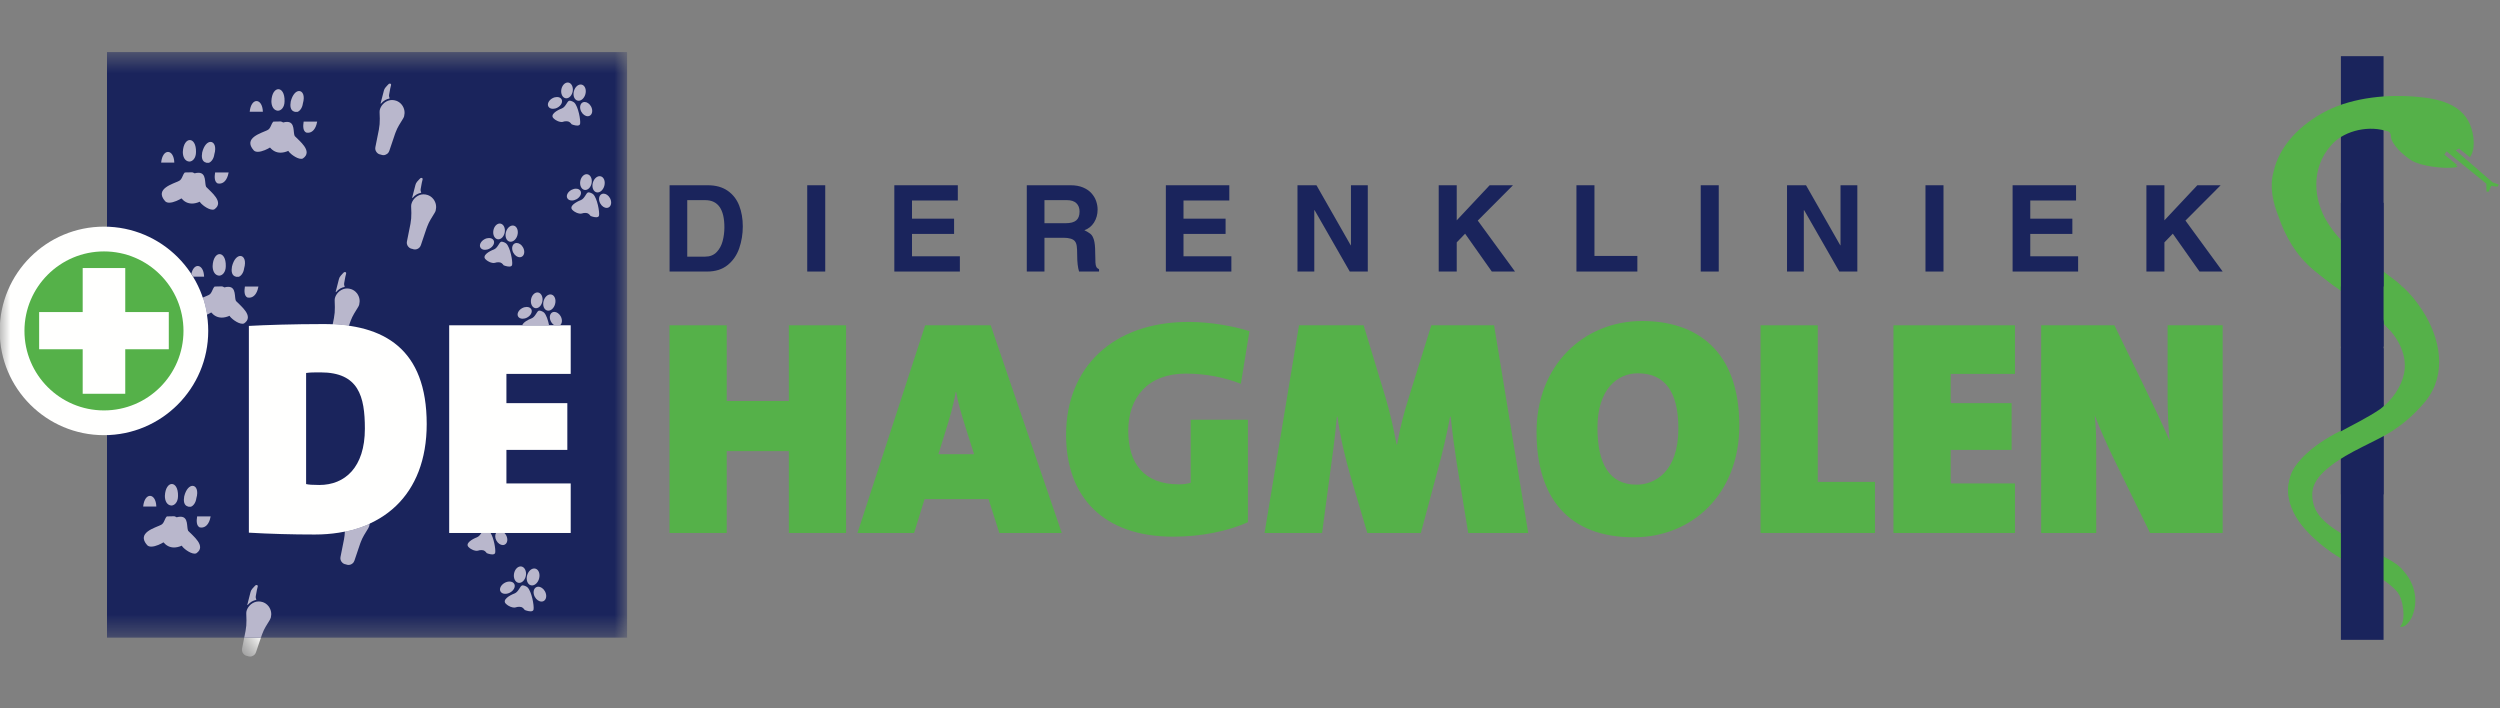 <svg width="120" height="34" viewBox="0 0 120 34" fill="none" xmlns="http://www.w3.org/2000/svg">
<rect x="0" y="0" width="120" height="34" fill="#808080" stroke="none"/>
<mask id="mask0_3535_63" style="mask-type:luminance" maskUnits="userSpaceOnUse" x="0" y="2" width="31" height="29">
<path d="M0 2.5H30.1V30.607H0V2.5Z" fill="white"/>
</mask>
<g mask="url(#mask0_3535_63)">
<path fill-rule="evenodd" clip-rule="evenodd" d="M5.136 30.607H30.1V2.5H5.136V30.607Z" fill="#1A245C"/>
</g>
<mask id="mask1_3535_63" style="mask-type:luminance" maskUnits="userSpaceOnUse" x="0" y="2" width="31" height="29">
<path d="M0 2.5H30.1V30.607H0V2.5Z" fill="white"/>
</mask>
<g mask="url(#mask1_3535_63)">
<path fill-rule="evenodd" clip-rule="evenodd" d="M-0.014 15.884C-0.014 18.648 2.227 20.888 4.991 20.888C7.754 20.888 9.995 18.648 9.995 15.884C9.995 13.12 7.754 10.879 4.991 10.879C2.227 10.879 -0.014 13.12 -0.014 15.884Z" fill="#FFFFFE"/>
</g>
<path fill-rule="evenodd" clip-rule="evenodd" d="M1.174 15.884C1.174 17.991 2.883 19.7 4.991 19.7C7.098 19.7 8.807 17.991 8.807 15.884C8.807 13.776 7.098 12.068 4.991 12.068C2.883 12.068 1.174 13.776 1.174 15.884Z" fill="#55B149"/>
<path fill-rule="evenodd" clip-rule="evenodd" d="M6.012 16.764V18.901H3.969V16.764H1.879V14.979H3.969V12.866H6.012V14.979H8.102V16.764H6.012Z" fill="#FFFFFE"/>
<path fill-rule="evenodd" clip-rule="evenodd" d="M15.387 17.874C15.062 17.874 14.9 17.874 14.693 17.903V23.235C14.811 23.264 15.003 23.279 15.328 23.279C16.554 23.279 17.514 22.437 17.514 20.577C17.514 19.026 17.218 17.874 15.387 17.874ZM15.106 25.657C14.028 25.657 12.95 25.627 11.946 25.568V15.644C12.729 15.6 14.087 15.555 15.535 15.555C18.444 15.555 20.482 16.751 20.482 20.355C20.482 23.766 18.341 25.657 15.106 25.657Z" fill="#FFFFFE"/>
<path fill-rule="evenodd" clip-rule="evenodd" d="M21.561 25.583V15.614H27.394V17.947H24.308V19.351H27.232V21.595H24.308V23.205H27.394V25.583H21.561Z" fill="#FFFFFE"/>
<path fill-rule="evenodd" clip-rule="evenodd" d="M37.865 25.583V21.654H34.882V25.583H32.135V15.614H34.882V19.247H37.865V15.614H40.612V25.583H37.865Z" fill="#55B149"/>
<path fill-rule="evenodd" clip-rule="evenodd" d="M46.357 20.547C46.18 19.971 46.003 19.439 45.9 18.819H45.87C45.781 19.395 45.589 20.06 45.383 20.709L45.043 21.802H46.756L46.357 20.547ZM47.967 25.583L47.45 23.958H44.379L43.876 25.583H41.159L44.408 15.614H47.554L50.965 25.583H47.967Z" fill="#55B149"/>
<path fill-rule="evenodd" clip-rule="evenodd" d="M59.561 18.42C58.793 18.125 57.907 17.933 56.917 17.933C55.101 17.933 54.156 19.07 54.156 20.68C54.156 22.23 54.894 23.249 56.592 23.249C56.799 23.249 57.006 23.22 57.153 23.175V20.148H59.9V25.066C58.941 25.494 57.67 25.76 56.312 25.76C52.959 25.76 51.172 23.855 51.172 20.872C51.172 17.637 53.417 15.452 57.05 15.452C58.084 15.452 59.162 15.644 59.974 15.895L59.561 18.42Z" fill="#55B149"/>
<path fill-rule="evenodd" clip-rule="evenodd" d="M70.475 25.583L69.928 22.26C69.825 21.595 69.721 20.857 69.633 20.001H69.603C69.441 20.872 69.249 21.699 68.998 22.614L68.201 25.583H65.631L64.848 22.939C64.582 22.024 64.331 21.005 64.198 20.001H64.169C64.08 20.99 63.977 21.743 63.873 22.496L63.46 25.583H60.698L62.352 15.614H65.454L66.502 19.07C66.709 19.764 66.871 20.458 67.034 21.33H67.063C67.211 20.488 67.388 19.809 67.639 19.026L68.703 15.614H71.716L73.355 25.583H70.475Z" fill="#55B149"/>
<path fill-rule="evenodd" clip-rule="evenodd" d="M78.613 17.918C77.653 17.918 76.678 18.657 76.678 20.532C76.678 22.23 77.225 23.264 78.554 23.264C79.41 23.264 80.562 22.673 80.562 20.562C80.562 18.819 79.927 17.918 78.613 17.918ZM78.421 25.79C75.29 25.79 73.754 23.899 73.754 20.739C73.754 17.519 76.028 15.408 78.82 15.408C81.419 15.408 83.487 16.811 83.487 20.429C83.487 23.678 81.256 25.79 78.421 25.79Z" fill="#55B149"/>
<path fill-rule="evenodd" clip-rule="evenodd" d="M84.506 25.583V15.614H87.253V23.131H90V25.583H84.506Z" fill="#55B149"/>
<path fill-rule="evenodd" clip-rule="evenodd" d="M90.886 25.583V15.614H96.72V17.947H93.633V19.351H96.557V21.595H93.633V23.205H96.72V25.583H90.886Z" fill="#55B149"/>
<path fill-rule="evenodd" clip-rule="evenodd" d="M103.203 25.583L101.535 22.171C101.151 21.389 100.796 20.591 100.545 19.927C100.604 20.517 100.619 20.857 100.619 21.507V25.583H97.975V15.614H101.49L102.937 18.582C103.365 19.469 103.808 20.37 104.148 21.167C104.074 20.488 104.045 19.72 104.045 19.1V15.614H106.688V25.583H103.203Z" fill="#55B149"/>
<path fill-rule="evenodd" clip-rule="evenodd" d="M32.988 9.607V12.319H33.843C34.074 12.319 34.258 12.247 34.396 12.104C34.535 11.961 34.631 11.783 34.687 11.571C34.743 11.358 34.771 11.139 34.771 10.912C34.771 10.047 34.467 9.612 33.86 9.607H32.988ZM32.14 8.892H33.975C34.359 8.893 34.677 8.981 34.929 9.157C35.182 9.333 35.365 9.57 35.481 9.867C35.596 10.164 35.654 10.497 35.654 10.865C35.654 11.235 35.597 11.584 35.484 11.913C35.371 12.242 35.187 12.511 34.93 12.72C34.674 12.929 34.344 13.034 33.94 13.034H32.14V8.892Z" fill="#1A245C"/>
<path fill-rule="evenodd" clip-rule="evenodd" d="M38.747 13.034H39.611V8.892H38.747V13.034Z" fill="#1A245C"/>
<path fill-rule="evenodd" clip-rule="evenodd" d="M42.928 8.892H45.975V9.624H43.776V10.496H45.796V11.228H43.776V12.302H46.074V13.034H42.928V8.892Z" fill="#1A245C"/>
<path fill-rule="evenodd" clip-rule="evenodd" d="M50.134 9.607V10.714H51.15C51.384 10.714 51.555 10.669 51.66 10.578C51.766 10.488 51.819 10.347 51.819 10.155C51.819 9.983 51.767 9.849 51.664 9.752C51.56 9.656 51.412 9.607 51.219 9.607H50.134ZM49.286 8.892H51.386C51.616 8.892 51.815 8.927 51.983 8.997C52.152 9.068 52.287 9.161 52.39 9.276C52.494 9.392 52.569 9.517 52.615 9.653C52.662 9.789 52.685 9.923 52.685 10.056C52.685 10.29 52.628 10.497 52.515 10.678C52.401 10.858 52.246 10.982 52.05 11.05C52.186 11.118 52.286 11.18 52.352 11.235C52.417 11.29 52.469 11.384 52.509 11.516C52.548 11.649 52.568 11.843 52.569 12.099C52.571 12.338 52.575 12.506 52.581 12.601C52.586 12.696 52.601 12.767 52.625 12.812C52.649 12.858 52.692 12.895 52.754 12.924V13.034H51.796C51.735 12.844 51.705 12.582 51.705 12.249C51.705 12.063 51.698 11.921 51.685 11.821C51.673 11.722 51.644 11.643 51.6 11.586C51.513 11.471 51.328 11.413 51.047 11.413H50.134V13.034H49.286V8.892Z" fill="#1A245C"/>
<path fill-rule="evenodd" clip-rule="evenodd" d="M55.961 8.892H59.007V9.624H56.808V10.496H58.828V11.228H56.808V12.302H59.106V13.034H55.961V8.892Z" fill="#1A245C"/>
<path fill-rule="evenodd" clip-rule="evenodd" d="M62.279 8.892H63.19L64.835 11.776L64.846 11.771V8.892H65.654V13.034H64.789L63.103 10.092L63.086 10.086V13.034H62.279V8.892Z" fill="#1A245C"/>
<path fill-rule="evenodd" clip-rule="evenodd" d="M69.058 8.892H69.923V10.576L71.503 8.892H72.623L70.933 10.588L72.72 13.034H71.607L70.325 11.217L69.923 11.633V13.034H69.058V8.892Z" fill="#1A245C"/>
<path fill-rule="evenodd" clip-rule="evenodd" d="M75.669 8.892H76.534V12.285H78.593V13.034H75.669V8.892Z" fill="#1A245C"/>
<path fill-rule="evenodd" clip-rule="evenodd" d="M81.635 13.034H82.5V8.892H81.635V13.034Z" fill="#1A245C"/>
<path fill-rule="evenodd" clip-rule="evenodd" d="M85.777 8.892H86.689L88.333 11.776L88.345 11.771V8.892H89.152V13.034H88.287L86.601 10.092L86.584 10.086V13.034H85.777V8.892Z" fill="#1A245C"/>
<path fill-rule="evenodd" clip-rule="evenodd" d="M92.423 13.034H93.288V8.892H92.423V13.034Z" fill="#1A245C"/>
<path fill-rule="evenodd" clip-rule="evenodd" d="M96.605 8.892H99.651V9.624H97.453V10.496H99.473V11.228H97.453V12.302H99.75V13.034H96.605V8.892Z" fill="#1A245C"/>
<path fill-rule="evenodd" clip-rule="evenodd" d="M103.027 8.892H103.892V10.576L105.472 8.892H106.592L104.902 10.588L106.689 13.034H105.577L104.295 11.217L103.892 11.633V13.034H103.027V8.892Z" fill="#1A245C"/>
<path fill-rule="evenodd" clip-rule="evenodd" d="M114.14 13.753L114.129 13.015L114.221 13.069C114.666 13.261 115.018 13.489 115.312 13.753H114.14Z" fill="#55B149"/>
<path fill-rule="evenodd" clip-rule="evenodd" d="M111.991 26.543C111.464 26.198 111.01 25.758 110.601 25.341C110.03 24.692 109.702 23.809 109.901 23.009L111.231 22.962C110.919 23.345 110.938 23.972 111.113 24.39C111.255 24.749 111.971 25.7 112.434 25.852L112.838 26.265L112.712 26.294L112.612 26.724L111.991 26.543Z" fill="#55B149"/>
<path fill-rule="evenodd" clip-rule="evenodd" d="M113.694 26.543V27.063L113.998 27.331C114.231 27.359 114.221 27.689 114.411 27.784C115.148 28.173 115.368 28.882 115.368 29.528C115.357 29.676 115.357 29.89 115.238 30.047L115.204 30.084H115.286C115.544 30.084 115.779 29.638 115.812 29.513C116.136 28.644 115.812 27.643 114.96 27.054C114.666 26.87 114.285 26.715 113.991 26.543H113.694Z" fill="#55B149"/>
<path fill-rule="evenodd" clip-rule="evenodd" d="M112.368 22.001C112.368 22.001 109.204 23.696 112.339 25.578C113.541 26.299 114.286 26.617 114.772 26.915C115.584 27.41 115.426 27.539 115.714 28.982C115.714 28.982 115.79 29.889 115.204 30.084C115.204 30.084 116.282 28.98 114.176 27.693C113.727 27.419 113.137 27.136 112.339 26.789C112.339 26.789 106.686 23.568 112.34 20.683C117.994 17.799 112.368 22.001 112.368 22.001Z" fill="#55B149"/>
<path fill-rule="evenodd" clip-rule="evenodd" d="M112.264 11.481C112.264 11.481 114.042 12.736 115.018 13.5C115.978 14.25 114.712 15.846 114.712 15.846C114.712 15.846 114.605 15.729 114.406 15.532C114.228 15.357 113.979 15.115 113.656 14.889C112.502 14.082 110.867 12.886 110.723 12.61C110.492 12.168 112.264 11.481 112.264 11.481Z" fill="#55B149"/>
<path fill-rule="evenodd" clip-rule="evenodd" d="M112.363 23.731H114.411V16.715H112.363V23.731Z" fill="#1A245C"/>
<path fill-rule="evenodd" clip-rule="evenodd" d="M112.363 30.712H114.411V2.696H112.363V30.712Z" fill="#1A245C"/>
<path fill-rule="evenodd" clip-rule="evenodd" d="M109.901 23.009C109.956 22.724 110.099 22.451 110.307 22.206C111.255 21.058 112.973 20.504 114.246 19.638C114.842 19.201 115.274 18.535 115.394 17.923C115.558 17.122 115.17 16.294 114.562 15.686C114.552 15.657 114.405 15.413 114.386 15.328L114.155 15.236L114.14 13.753H115.312C115.683 14.082 115.986 14.456 116.28 14.909C117.133 16.229 117.483 17.951 116.421 19.263C115.838 19.968 115.089 20.611 114.174 21.058C113.077 21.624 112.002 22.069 111.231 22.962L111.186 23.017L109.901 23.009Z" fill="#55B149"/>
<path fill-rule="evenodd" clip-rule="evenodd" d="M112.075 13.753C111.735 13.498 111.394 13.236 111.058 12.962C110.204 12.266 109.677 11.303 109.365 10.383C109.094 9.708 108.93 8.945 109.132 8.241C109.4 7.022 110.38 5.974 111.713 5.302C112.973 4.68 114.623 4.508 116.094 4.655C117.634 4.79 118.559 5.32 118.722 6.593C118.804 7.304 118.559 7.506 118.559 7.549L118.032 7.132L117.871 7.214L119.646 8.753L119.948 8.861L119.878 8.961L119.576 8.926L119.459 9.199H119.352L119.343 8.817L117.436 7.267L117.331 7.421L117.948 7.923L117.905 7.932C117.799 7.977 118.161 7.997 117.799 8.04C117.249 8.104 116.197 7.977 115.744 7.696C115.357 7.452 114.759 6.914 114.759 6.512C114.738 6.338 114.681 6.311 114.467 6.265C113.534 6.013 112.413 6.338 111.877 6.995C110.928 8.068 111.022 9.581 111.735 10.702C111.956 11.067 112.517 11.787 113.034 12.069L113.055 12.085L113.017 13.753H112.075Z" fill="#55B149"/>
<path fill-rule="evenodd" clip-rule="evenodd" d="M112.363 16.635H114.411V9.734H112.363V16.635Z" fill="#1A245C"/>
<path fill-rule="evenodd" clip-rule="evenodd" d="M7.504 24.315H6.872C6.906 23.968 7.055 23.801 7.2 23.801C7.349 23.801 7.493 23.976 7.504 24.315Z" fill="#B9B7CC"/>
<path fill-rule="evenodd" clip-rule="evenodd" d="M9.166 24.322H9.051L9.031 24.315C8.82 24.266 8.804 24.037 8.842 23.826C8.928 23.477 9.101 23.32 9.243 23.32C9.411 23.32 9.537 23.541 9.424 23.921C9.395 24.14 9.272 24.285 9.166 24.322Z" fill="#B9B7CC"/>
<path fill-rule="evenodd" clip-rule="evenodd" d="M8.221 24.266C8.009 24.246 7.914 24.037 7.914 23.807C7.929 23.423 8.091 23.232 8.248 23.232C8.404 23.232 8.554 23.423 8.545 23.807C8.545 24.104 8.38 24.266 8.221 24.266Z" fill="#B9B7CC"/>
<path fill-rule="evenodd" clip-rule="evenodd" d="M9.341 26.575C9.115 26.575 8.769 26.295 8.727 26.192C8.592 26.251 8.467 26.279 8.352 26.279C8.15 26.279 7.981 26.191 7.846 26.032C7.75 26.093 7.474 26.238 7.262 26.238C7.183 26.238 7.114 26.219 7.065 26.168C6.529 25.564 7.457 25.335 7.733 25.192C7.886 25.117 7.896 24.895 8.009 24.788L8.365 24.78C8.402 24.788 8.44 24.809 8.478 24.83C8.55 24.811 8.611 24.802 8.663 24.802C9.064 24.802 8.946 25.308 9.032 25.48C9.241 25.707 9.93 26.213 9.424 26.558C9.399 26.569 9.371 26.575 9.341 26.575Z" fill="#B9B7CC"/>
<path fill-rule="evenodd" clip-rule="evenodd" d="M9.666 25.323C9.64 25.323 9.612 25.32 9.585 25.314C9.432 25.239 9.424 25.02 9.462 24.788H10.111C10.102 24.837 10.09 24.884 10.073 24.944C9.99 25.2 9.842 25.323 9.666 25.323Z" fill="#B9B7CC"/>
<path fill-rule="evenodd" clip-rule="evenodd" d="M9.797 13.281H9.265C9.239 13.237 9.212 13.194 9.184 13.152C9.238 12.893 9.367 12.767 9.493 12.767C9.642 12.767 9.786 12.942 9.797 13.281Z" fill="#B9B7CC"/>
<path fill-rule="evenodd" clip-rule="evenodd" d="M11.459 13.288H11.343L11.324 13.281C11.113 13.232 11.097 13.003 11.135 12.792C11.221 12.442 11.393 12.286 11.535 12.286C11.704 12.286 11.83 12.507 11.717 12.887C11.688 13.106 11.565 13.25 11.459 13.288Z" fill="#B9B7CC"/>
<path fill-rule="evenodd" clip-rule="evenodd" d="M10.514 13.232C10.302 13.212 10.206 13.003 10.206 12.772C10.221 12.389 10.384 12.197 10.54 12.197C10.697 12.197 10.847 12.389 10.838 12.772C10.838 13.069 10.673 13.232 10.514 13.232Z" fill="#B9B7CC"/>
<path fill-rule="evenodd" clip-rule="evenodd" d="M11.633 15.54C11.408 15.54 11.062 15.261 11.019 15.158C10.884 15.217 10.759 15.245 10.645 15.245C10.443 15.245 10.274 15.157 10.139 14.997C10.098 15.024 10.023 15.065 9.934 15.105C9.89 14.823 9.823 14.548 9.734 14.284C9.849 14.233 9.957 14.193 10.025 14.157C10.178 14.082 10.188 13.861 10.302 13.754L10.658 13.746C10.695 13.754 10.732 13.774 10.771 13.795C10.843 13.776 10.904 13.768 10.956 13.768C11.357 13.768 11.239 14.274 11.325 14.445C11.534 14.672 12.222 15.178 11.717 15.524C11.692 15.535 11.664 15.54 11.633 15.54Z" fill="#B9B7CC"/>
<path fill-rule="evenodd" clip-rule="evenodd" d="M9.554 15.204C9.476 15.204 9.407 15.184 9.358 15.133C8.954 14.679 9.381 14.437 9.734 14.284C9.823 14.548 9.89 14.823 9.934 15.105C9.817 15.156 9.675 15.204 9.554 15.204Z" fill="#FFFFFE"/>
<path fill-rule="evenodd" clip-rule="evenodd" d="M11.959 14.288C11.932 14.288 11.905 14.285 11.877 14.28C11.725 14.205 11.717 13.986 11.755 13.754H12.404C12.395 13.802 12.383 13.85 12.366 13.909C12.283 14.166 12.134 14.288 11.959 14.288Z" fill="#B9B7CC"/>
<path fill-rule="evenodd" clip-rule="evenodd" d="M8.367 7.806H7.735C7.769 7.459 7.918 7.292 8.063 7.292C8.212 7.292 8.356 7.467 8.367 7.806Z" fill="#B9B7CC"/>
<path fill-rule="evenodd" clip-rule="evenodd" d="M10.029 7.813H9.914L9.894 7.806C9.684 7.756 9.667 7.528 9.705 7.317C9.792 6.967 9.964 6.811 10.106 6.811C10.274 6.811 10.4 7.032 10.287 7.412C10.258 7.631 10.135 7.775 10.029 7.813Z" fill="#B9B7CC"/>
<path fill-rule="evenodd" clip-rule="evenodd" d="M9.084 7.756C8.872 7.737 8.776 7.528 8.776 7.297C8.792 6.914 8.954 6.722 9.111 6.722C9.267 6.722 9.417 6.914 9.408 7.297C9.408 7.594 9.243 7.756 9.084 7.756Z" fill="#B9B7CC"/>
<path fill-rule="evenodd" clip-rule="evenodd" d="M10.204 10.065C9.978 10.065 9.632 9.786 9.59 9.682C9.455 9.742 9.33 9.77 9.216 9.77C9.013 9.77 8.844 9.682 8.709 9.522C8.613 9.584 8.337 9.729 8.124 9.729C8.046 9.729 7.977 9.709 7.928 9.659C7.392 9.055 8.32 8.826 8.596 8.682C8.749 8.608 8.759 8.386 8.872 8.278L9.228 8.271C9.265 8.278 9.303 8.3 9.342 8.32C9.413 8.301 9.474 8.293 9.526 8.293C9.927 8.293 9.809 8.799 9.895 8.97C10.104 9.198 10.793 9.704 10.287 10.049C10.262 10.06 10.234 10.065 10.204 10.065Z" fill="#B9B7CC"/>
<path fill-rule="evenodd" clip-rule="evenodd" d="M10.529 8.813C10.502 8.813 10.476 8.81 10.448 8.805C10.295 8.73 10.287 8.511 10.325 8.278H10.975C10.965 8.328 10.953 8.374 10.936 8.434C10.853 8.691 10.705 8.813 10.529 8.813Z" fill="#B9B7CC"/>
<path fill-rule="evenodd" clip-rule="evenodd" d="M12.618 5.364H11.986C12.019 5.018 12.169 4.85 12.314 4.85C12.463 4.85 12.607 5.026 12.618 5.364Z" fill="#B9B7CC"/>
<path fill-rule="evenodd" clip-rule="evenodd" d="M14.279 5.371H14.164L14.145 5.364C13.934 5.315 13.917 5.086 13.955 4.875C14.042 4.526 14.214 4.369 14.356 4.369C14.525 4.369 14.65 4.59 14.537 4.971C14.509 5.189 14.385 5.333 14.279 5.371Z" fill="#B9B7CC"/>
<path fill-rule="evenodd" clip-rule="evenodd" d="M13.335 5.315C13.123 5.296 13.027 5.086 13.027 4.856C13.042 4.472 13.205 4.281 13.361 4.281C13.518 4.281 13.668 4.472 13.659 4.856C13.659 5.153 13.494 5.315 13.335 5.315Z" fill="#B9B7CC"/>
<path fill-rule="evenodd" clip-rule="evenodd" d="M14.454 7.624C14.228 7.624 13.882 7.344 13.84 7.241C13.705 7.3 13.58 7.328 13.466 7.328C13.264 7.328 13.094 7.24 12.96 7.081C12.864 7.142 12.587 7.287 12.375 7.287C12.297 7.287 12.227 7.268 12.179 7.217C11.643 6.613 12.571 6.385 12.846 6.241C12.999 6.166 13.009 5.944 13.123 5.837L13.479 5.83C13.515 5.837 13.553 5.858 13.592 5.879C13.663 5.86 13.724 5.851 13.777 5.851C14.178 5.851 14.059 6.357 14.146 6.529C14.355 6.756 15.043 7.262 14.538 7.607C14.513 7.618 14.485 7.624 14.454 7.624Z" fill="#B9B7CC"/>
<path fill-rule="evenodd" clip-rule="evenodd" d="M14.78 6.372C14.753 6.372 14.726 6.369 14.698 6.363C14.545 6.288 14.537 6.07 14.575 5.837H15.225C15.216 5.886 15.204 5.933 15.187 5.992C15.104 6.249 14.955 6.372 14.78 6.372Z" fill="#B9B7CC"/>
<path fill-rule="evenodd" clip-rule="evenodd" d="M24.923 27.978C24.91 27.978 24.897 27.977 24.884 27.975C24.728 27.945 24.633 27.746 24.674 27.53C24.71 27.332 24.848 27.188 24.991 27.188C25.004 27.188 25.017 27.189 25.03 27.192C25.186 27.221 25.281 27.419 25.241 27.636C25.204 27.834 25.066 27.978 24.923 27.978Z" fill="#B9B7CC"/>
<path fill-rule="evenodd" clip-rule="evenodd" d="M25.537 28.101C25.517 28.101 25.497 28.098 25.478 28.093C25.32 28.049 25.241 27.834 25.303 27.614C25.357 27.421 25.5 27.287 25.642 27.287C25.662 27.287 25.681 27.29 25.701 27.295C25.859 27.339 25.937 27.553 25.876 27.774C25.822 27.967 25.678 28.101 25.537 28.101Z" fill="#B9B7CC"/>
<path fill-rule="evenodd" clip-rule="evenodd" d="M25.993 28.875C25.876 28.875 25.748 28.79 25.672 28.651C25.573 28.468 25.601 28.261 25.735 28.188C25.767 28.17 25.803 28.162 25.839 28.162C25.955 28.162 26.083 28.247 26.159 28.386C26.259 28.569 26.231 28.776 26.096 28.85C26.064 28.867 26.029 28.875 25.993 28.875Z" fill="#B9B7CC"/>
<path fill-rule="evenodd" clip-rule="evenodd" d="M24.253 28.504C24.151 28.504 24.064 28.465 24.023 28.389C23.953 28.26 24.044 28.075 24.227 27.975C24.302 27.934 24.383 27.914 24.455 27.914C24.557 27.914 24.644 27.953 24.685 28.029C24.755 28.158 24.664 28.343 24.481 28.443C24.405 28.484 24.325 28.504 24.253 28.504Z" fill="#B9B7CC"/>
<path fill-rule="evenodd" clip-rule="evenodd" d="M25.468 29.344C25.345 29.344 25.19 29.281 25.19 29.281C25.19 29.281 25.111 29.162 25.017 29.137C24.986 29.129 24.953 29.126 24.92 29.126C24.852 29.126 24.788 29.14 24.76 29.153C24.745 29.16 24.721 29.164 24.691 29.164C24.593 29.164 24.427 29.122 24.281 28.979C24.088 28.793 24.465 28.573 24.694 28.488C24.89 28.415 24.958 28.135 25.059 28.102C25.068 28.099 25.078 28.097 25.09 28.097C25.164 28.097 25.282 28.155 25.325 28.198C25.519 28.391 25.645 29.072 25.611 29.255C25.599 29.322 25.539 29.344 25.468 29.344Z" fill="#B9B7CC"/>
<path fill-rule="evenodd" clip-rule="evenodd" d="M23.11 25.303C23.097 25.303 23.085 25.302 23.073 25.3C22.922 25.271 22.832 25.081 22.871 24.874C22.906 24.683 23.038 24.545 23.175 24.545C23.188 24.545 23.2 24.546 23.212 24.549C23.362 24.577 23.453 24.767 23.414 24.975C23.379 25.165 23.247 25.303 23.11 25.303Z" fill="#FFFFFE"/>
<path fill-rule="evenodd" clip-rule="evenodd" d="M23.698 25.42C23.679 25.42 23.66 25.418 23.642 25.413C23.49 25.37 23.415 25.165 23.474 24.954C23.525 24.768 23.663 24.64 23.799 24.64C23.818 24.64 23.837 24.643 23.855 24.648C24.007 24.69 24.082 24.896 24.023 25.107C23.972 25.292 23.834 25.42 23.698 25.42Z" fill="#FFFFFE"/>
<path fill-rule="evenodd" clip-rule="evenodd" d="M24.135 26.163C24.024 26.163 23.901 26.082 23.828 25.948C23.757 25.819 23.754 25.677 23.809 25.583H24.212C24.243 25.614 24.272 25.651 24.295 25.694C24.39 25.869 24.363 26.068 24.234 26.138C24.203 26.155 24.17 26.163 24.135 26.163Z" fill="#B9B7CC"/>
<path fill-rule="evenodd" clip-rule="evenodd" d="M23.632 26.612C23.514 26.612 23.366 26.552 23.366 26.552C23.366 26.552 23.29 26.438 23.2 26.414C23.17 26.407 23.138 26.404 23.107 26.404C23.042 26.404 22.98 26.417 22.953 26.429C22.939 26.436 22.916 26.44 22.887 26.44C22.794 26.44 22.634 26.399 22.494 26.262C22.31 26.083 22.671 25.874 22.89 25.792C22.988 25.755 23.052 25.665 23.105 25.583H23.549C23.704 25.825 23.799 26.369 23.77 26.527C23.758 26.592 23.7 26.612 23.632 26.612Z" fill="#B9B7CC"/>
<path fill-rule="evenodd" clip-rule="evenodd" d="M25.73 14.794C25.717 14.794 25.705 14.794 25.693 14.791C25.543 14.763 25.452 14.572 25.491 14.365C25.526 14.175 25.658 14.037 25.795 14.037C25.808 14.037 25.82 14.038 25.832 14.04C25.982 14.069 26.073 14.259 26.034 14.466C25.999 14.656 25.867 14.794 25.73 14.794Z" fill="#B9B7CC"/>
<path fill-rule="evenodd" clip-rule="evenodd" d="M26.318 14.912C26.299 14.912 26.28 14.91 26.262 14.904C26.11 14.862 26.035 14.656 26.094 14.445C26.145 14.26 26.283 14.132 26.419 14.132C26.438 14.132 26.457 14.135 26.475 14.14C26.627 14.182 26.702 14.387 26.643 14.599C26.592 14.784 26.454 14.912 26.318 14.912Z" fill="#B9B7CC"/>
<path fill-rule="evenodd" clip-rule="evenodd" d="M26.879 15.614H26.614C26.55 15.578 26.491 15.518 26.448 15.44C26.353 15.264 26.38 15.066 26.509 14.995C26.539 14.979 26.573 14.971 26.608 14.971C26.719 14.971 26.842 15.052 26.915 15.186C27.004 15.349 26.986 15.533 26.879 15.614Z" fill="#B9B7CC"/>
<path fill-rule="evenodd" clip-rule="evenodd" d="M25.087 15.299C24.99 15.299 24.907 15.261 24.867 15.189C24.8 15.065 24.887 14.887 25.062 14.792C25.135 14.752 25.212 14.733 25.281 14.733C25.379 14.733 25.462 14.771 25.502 14.843C25.569 14.967 25.482 15.145 25.306 15.24C25.233 15.28 25.157 15.299 25.087 15.299Z" fill="#B9B7CC"/>
<path fill-rule="evenodd" clip-rule="evenodd" d="M26.356 15.614H25.068C25.104 15.477 25.347 15.345 25.51 15.284C25.698 15.214 25.764 14.944 25.86 14.913C25.869 14.91 25.878 14.909 25.889 14.909C25.96 14.909 26.074 14.964 26.116 15.006C26.223 15.113 26.309 15.377 26.356 15.614Z" fill="#B9B7CC"/>
<path fill-rule="evenodd" clip-rule="evenodd" d="M23.922 11.487C23.91 11.487 23.897 11.486 23.885 11.484C23.735 11.455 23.644 11.265 23.683 11.058C23.718 10.867 23.85 10.729 23.988 10.729C24 10.729 24.012 10.73 24.024 10.733C24.175 10.761 24.265 10.951 24.226 11.159C24.191 11.349 24.059 11.487 23.922 11.487Z" fill="#B9B7CC"/>
<path fill-rule="evenodd" clip-rule="evenodd" d="M24.511 11.604C24.492 11.604 24.473 11.602 24.454 11.597C24.302 11.554 24.227 11.349 24.286 11.138C24.338 10.952 24.476 10.825 24.611 10.825C24.63 10.825 24.649 10.827 24.668 10.832C24.819 10.874 24.894 11.08 24.836 11.291C24.784 11.476 24.646 11.604 24.511 11.604Z" fill="#B9B7CC"/>
<path fill-rule="evenodd" clip-rule="evenodd" d="M24.948 12.347C24.836 12.347 24.713 12.266 24.64 12.132C24.545 11.957 24.572 11.758 24.701 11.688C24.732 11.671 24.765 11.663 24.8 11.663C24.912 11.663 25.035 11.744 25.107 11.878C25.203 12.053 25.176 12.252 25.047 12.322C25.016 12.339 24.982 12.347 24.948 12.347Z" fill="#B9B7CC"/>
<path fill-rule="evenodd" clip-rule="evenodd" d="M23.28 11.992C23.182 11.992 23.099 11.954 23.059 11.881C22.992 11.757 23.079 11.58 23.254 11.484C23.327 11.444 23.404 11.425 23.473 11.425C23.571 11.425 23.654 11.463 23.694 11.536C23.761 11.659 23.674 11.837 23.499 11.932C23.426 11.972 23.349 11.992 23.28 11.992Z" fill="#B9B7CC"/>
<path fill-rule="evenodd" clip-rule="evenodd" d="M24.444 12.796C24.327 12.796 24.178 12.736 24.178 12.736C24.178 12.736 24.102 12.622 24.012 12.598C23.983 12.591 23.951 12.588 23.919 12.588C23.854 12.588 23.793 12.601 23.766 12.614C23.752 12.62 23.729 12.624 23.699 12.624C23.606 12.624 23.447 12.583 23.307 12.446C23.122 12.267 23.483 12.058 23.703 11.976C23.891 11.906 23.956 11.637 24.053 11.605C24.061 11.602 24.071 11.601 24.081 11.601C24.153 11.601 24.266 11.656 24.308 11.698C24.493 11.883 24.615 12.536 24.582 12.711C24.57 12.776 24.512 12.796 24.444 12.796Z" fill="#B9B7CC"/>
<path fill-rule="evenodd" clip-rule="evenodd" d="M28.093 9.119C28.081 9.119 28.069 9.118 28.056 9.116C27.906 9.087 27.816 8.897 27.854 8.69C27.89 8.499 28.022 8.361 28.159 8.361C28.171 8.361 28.184 8.362 28.196 8.365C28.346 8.393 28.436 8.583 28.398 8.791C28.363 8.981 28.231 9.119 28.093 9.119Z" fill="#B9B7CC"/>
<path fill-rule="evenodd" clip-rule="evenodd" d="M28.682 9.237C28.663 9.237 28.644 9.234 28.625 9.229C28.474 9.187 28.398 8.981 28.457 8.77C28.509 8.584 28.647 8.457 28.782 8.457C28.801 8.457 28.82 8.459 28.839 8.464C28.991 8.506 29.066 8.712 29.007 8.923C28.955 9.109 28.817 9.237 28.682 9.237Z" fill="#B9B7CC"/>
<path fill-rule="evenodd" clip-rule="evenodd" d="M29.119 9.979C29.007 9.979 28.885 9.898 28.812 9.764C28.716 9.589 28.743 9.391 28.872 9.32C28.903 9.303 28.937 9.295 28.971 9.295C29.083 9.295 29.206 9.376 29.279 9.51C29.374 9.685 29.347 9.884 29.218 9.955C29.187 9.971 29.154 9.979 29.119 9.979Z" fill="#B9B7CC"/>
<path fill-rule="evenodd" clip-rule="evenodd" d="M27.451 9.624C27.354 9.624 27.27 9.586 27.231 9.513C27.163 9.389 27.251 9.212 27.426 9.116C27.499 9.077 27.575 9.057 27.645 9.057C27.742 9.057 27.826 9.095 27.865 9.168C27.933 9.292 27.845 9.469 27.67 9.565C27.597 9.604 27.521 9.624 27.451 9.624Z" fill="#B9B7CC"/>
<path fill-rule="evenodd" clip-rule="evenodd" d="M28.615 10.428C28.498 10.428 28.35 10.368 28.35 10.368C28.35 10.368 28.274 10.254 28.183 10.23C28.154 10.223 28.122 10.22 28.091 10.22C28.026 10.22 27.964 10.233 27.937 10.246C27.923 10.252 27.9 10.256 27.87 10.256C27.777 10.256 27.618 10.215 27.478 10.079C27.293 9.9 27.655 9.69 27.874 9.608C28.062 9.538 28.127 9.269 28.224 9.237C28.232 9.235 28.242 9.233 28.253 9.233C28.324 9.233 28.437 9.289 28.479 9.33C28.665 9.515 28.786 10.168 28.754 10.343C28.742 10.408 28.684 10.428 28.615 10.428Z" fill="#B9B7CC"/>
<path fill-rule="evenodd" clip-rule="evenodd" d="M27.184 4.719C27.172 4.719 27.159 4.717 27.147 4.715C26.997 4.687 26.907 4.496 26.945 4.289C26.981 4.099 27.112 3.961 27.25 3.961C27.262 3.961 27.274 3.962 27.287 3.964C27.437 3.993 27.527 4.183 27.489 4.39C27.453 4.581 27.322 4.719 27.184 4.719Z" fill="#B9B7CC"/>
<path fill-rule="evenodd" clip-rule="evenodd" d="M27.773 4.836C27.754 4.836 27.735 4.834 27.717 4.828C27.565 4.786 27.489 4.581 27.549 4.369C27.6 4.184 27.738 4.056 27.873 4.056C27.892 4.056 27.911 4.059 27.93 4.064C28.082 4.106 28.157 4.312 28.098 4.523C28.046 4.708 27.909 4.836 27.773 4.836Z" fill="#B9B7CC"/>
<path fill-rule="evenodd" clip-rule="evenodd" d="M28.21 5.579C28.099 5.579 27.976 5.497 27.903 5.364C27.807 5.189 27.834 4.99 27.963 4.919C27.994 4.903 28.028 4.895 28.062 4.895C28.174 4.895 28.297 4.976 28.37 5.11C28.465 5.285 28.438 5.484 28.309 5.554C28.279 5.571 28.245 5.579 28.21 5.579Z" fill="#B9B7CC"/>
<path fill-rule="evenodd" clip-rule="evenodd" d="M26.542 5.223C26.445 5.223 26.361 5.185 26.322 5.113C26.254 4.989 26.342 4.811 26.517 4.716C26.59 4.676 26.666 4.657 26.736 4.657C26.833 4.657 26.917 4.695 26.956 4.767C27.024 4.891 26.936 5.068 26.761 5.164C26.688 5.204 26.611 5.223 26.542 5.223Z" fill="#B9B7CC"/>
<path fill-rule="evenodd" clip-rule="evenodd" d="M27.706 6.028C27.589 6.028 27.441 5.968 27.441 5.968C27.441 5.968 27.365 5.854 27.275 5.83C27.245 5.822 27.213 5.819 27.182 5.819C27.116 5.819 27.055 5.833 27.028 5.845C27.014 5.852 26.991 5.856 26.962 5.856C26.868 5.856 26.709 5.815 26.569 5.678C26.384 5.499 26.745 5.289 26.965 5.207C27.153 5.137 27.218 4.869 27.315 4.837C27.323 4.834 27.333 4.833 27.344 4.833C27.415 4.833 27.528 4.888 27.57 4.93C27.756 5.115 27.877 5.767 27.845 5.943C27.833 6.007 27.775 6.028 27.706 6.028Z" fill="#B9B7CC"/>
<path fill-rule="evenodd" clip-rule="evenodd" d="M11.884 29.046L11.869 29.033L12.027 28.416C12.041 28.364 12.064 28.312 12.112 28.258C12.164 28.203 12.207 28.147 12.266 28.093C12.282 28.086 12.298 28.079 12.315 28.079C12.334 28.079 12.354 28.088 12.37 28.111L12.372 28.152C12.356 28.206 12.343 28.26 12.332 28.314L12.278 28.612C12.267 28.67 12.278 28.731 12.305 28.79L12.291 28.797C12.159 28.824 12.017 28.889 11.884 29.046Z" fill="#B9B7CC"/>
<mask id="mask2_3535_63" style="mask-type:luminance" maskUnits="userSpaceOnUse" x="11" y="27" width="3" height="5">
<path d="M11.613 27.813H13.071V31.502H11.613V27.813Z" fill="white"/>
</mask>
<g mask="url(#mask2_3535_63)">
<path fill-rule="evenodd" clip-rule="evenodd" d="M12.004 31.516C11.962 31.516 11.92 31.506 11.877 31.488C11.81 31.478 11.741 31.458 11.669 31.366C11.617 31.291 11.603 31.211 11.618 31.131L11.723 30.607H12.525L12.286 31.311C12.27 31.358 12.245 31.407 12.18 31.456C12.123 31.496 12.064 31.516 12.004 31.516Z" fill="#FFFFFE"/>
</g>
<path fill-rule="evenodd" clip-rule="evenodd" d="M12.525 30.607H11.723L11.786 30.291C11.819 30.117 11.834 29.942 11.83 29.767C11.827 29.66 11.824 29.554 11.821 29.447C11.819 29.393 11.827 29.338 11.848 29.283C11.885 29.192 11.936 29.1 12.047 29.005C12.166 28.912 12.29 28.87 12.416 28.87C12.482 28.87 12.55 28.881 12.617 28.903C12.707 28.937 12.8 28.985 12.894 29.104C13.02 29.278 13.044 29.462 12.999 29.649C12.988 29.684 12.973 29.718 12.953 29.752C12.818 29.972 12.673 30.189 12.596 30.407C12.584 30.438 12.572 30.469 12.561 30.5L12.525 30.607Z" fill="#B9B7CC"/>
<path fill-rule="evenodd" clip-rule="evenodd" d="M16.609 24.647L16.594 24.634L16.752 24.017C16.766 23.965 16.789 23.913 16.837 23.86C16.889 23.804 16.932 23.748 16.991 23.695C17.007 23.687 17.024 23.681 17.04 23.681C17.059 23.681 17.078 23.689 17.095 23.713L17.097 23.754C17.081 23.807 17.068 23.861 17.058 23.915L17.003 24.213C16.993 24.271 17.003 24.332 17.03 24.391L17.016 24.398C16.884 24.425 16.742 24.49 16.609 24.647Z" fill="#FFFFFE"/>
<path fill-rule="evenodd" clip-rule="evenodd" d="M16.729 27.117C16.687 27.117 16.645 27.108 16.602 27.09C16.536 27.079 16.466 27.06 16.395 26.967C16.342 26.892 16.328 26.813 16.344 26.732L16.511 25.893C16.535 25.768 16.549 25.642 16.554 25.516C16.979 25.429 17.377 25.301 17.743 25.134C17.74 25.173 17.733 25.212 17.724 25.251C17.713 25.285 17.698 25.32 17.678 25.354C17.543 25.574 17.399 25.791 17.321 26.009C17.309 26.039 17.297 26.07 17.286 26.101L17.012 26.912C16.995 26.96 16.97 27.008 16.905 27.058C16.849 27.098 16.789 27.117 16.729 27.117Z" fill="#B9B7CC"/>
<path fill-rule="evenodd" clip-rule="evenodd" d="M16.554 25.517C16.556 25.467 16.556 25.418 16.555 25.368C16.552 25.262 16.549 25.155 16.546 25.049C16.544 24.994 16.553 24.939 16.573 24.884C16.61 24.794 16.661 24.701 16.772 24.607C16.891 24.513 17.015 24.471 17.141 24.471C17.208 24.471 17.275 24.483 17.343 24.505C17.433 24.538 17.525 24.587 17.619 24.706C17.719 24.843 17.755 24.988 17.743 25.134C17.377 25.301 16.979 25.429 16.554 25.517Z" fill="#FFFFFE"/>
<path fill-rule="evenodd" clip-rule="evenodd" d="M16.127 14.023L16.112 14.01L16.27 13.393C16.284 13.341 16.307 13.288 16.355 13.235C16.406 13.18 16.45 13.123 16.509 13.07C16.524 13.062 16.541 13.056 16.558 13.056C16.577 13.056 16.596 13.064 16.613 13.088L16.615 13.129C16.599 13.183 16.585 13.236 16.575 13.291L16.521 13.589C16.51 13.647 16.52 13.708 16.547 13.767L16.533 13.774C16.402 13.801 16.26 13.866 16.127 14.023Z" fill="#B9B7CC"/>
<path fill-rule="evenodd" clip-rule="evenodd" d="M16.75 15.635C16.499 15.6 16.239 15.576 15.97 15.565L16.029 15.268C16.062 15.094 16.077 14.919 16.073 14.744C16.07 14.637 16.067 14.531 16.064 14.424C16.062 14.37 16.07 14.314 16.091 14.259C16.127 14.169 16.179 14.076 16.29 13.982C16.409 13.889 16.533 13.846 16.659 13.846C16.726 13.846 16.793 13.858 16.86 13.88C16.95 13.914 17.042 13.962 17.137 14.081C17.263 14.255 17.287 14.439 17.241 14.626C17.231 14.66 17.216 14.695 17.195 14.729C17.061 14.949 16.916 15.166 16.838 15.384C16.827 15.415 16.815 15.446 16.803 15.477L16.75 15.635Z" fill="#B9B7CC"/>
<path fill-rule="evenodd" clip-rule="evenodd" d="M16.247 16.493C16.205 16.493 16.162 16.483 16.119 16.465C16.053 16.455 15.983 16.435 15.912 16.342C15.86 16.268 15.846 16.188 15.861 16.108L15.97 15.565C16.238 15.576 16.499 15.6 16.75 15.635L16.529 16.288C16.512 16.335 16.488 16.383 16.423 16.433C16.366 16.473 16.307 16.493 16.247 16.493Z" fill="#FFFFFE"/>
<path fill-rule="evenodd" clip-rule="evenodd" d="M18.283 4.978L18.268 4.965L18.427 4.348C18.44 4.296 18.464 4.243 18.511 4.19C18.563 4.135 18.606 4.078 18.666 4.025C18.681 4.017 18.698 4.011 18.715 4.011C18.734 4.011 18.753 4.019 18.77 4.043L18.771 4.084C18.755 4.138 18.742 4.191 18.732 4.245L18.678 4.544C18.667 4.602 18.677 4.663 18.704 4.722L18.69 4.729C18.558 4.756 18.417 4.821 18.283 4.978Z" fill="#B9B7CC"/>
<path fill-rule="evenodd" clip-rule="evenodd" d="M18.403 7.448C18.361 7.448 18.319 7.438 18.276 7.42C18.21 7.409 18.14 7.39 18.069 7.297C18.016 7.223 18.003 7.143 18.018 7.063L18.186 6.223C18.219 6.049 18.233 5.874 18.23 5.698C18.227 5.592 18.223 5.486 18.22 5.379C18.219 5.325 18.227 5.269 18.248 5.215C18.284 5.124 18.335 5.031 18.447 4.937C18.565 4.844 18.689 4.801 18.816 4.801C18.882 4.801 18.949 4.813 19.017 4.835C19.107 4.869 19.199 4.917 19.293 5.036C19.419 5.21 19.444 5.394 19.398 5.581C19.388 5.615 19.373 5.65 19.352 5.684C19.217 5.904 19.073 6.121 18.995 6.339C18.983 6.37 18.972 6.401 18.96 6.432L18.686 7.243C18.669 7.29 18.644 7.338 18.58 7.388C18.523 7.428 18.464 7.448 18.403 7.448Z" fill="#B9B7CC"/>
<path fill-rule="evenodd" clip-rule="evenodd" d="M19.798 9.504L19.783 9.491L19.942 8.874C19.955 8.822 19.979 8.77 20.026 8.716C20.078 8.661 20.121 8.605 20.181 8.551C20.196 8.544 20.213 8.538 20.23 8.538C20.249 8.538 20.268 8.546 20.285 8.57L20.286 8.611C20.27 8.664 20.257 8.718 20.247 8.772L20.193 9.07C20.182 9.128 20.192 9.189 20.219 9.248L20.205 9.256C20.073 9.282 19.932 9.347 19.798 9.504Z" fill="#B9B7CC"/>
<path fill-rule="evenodd" clip-rule="evenodd" d="M19.918 11.974C19.876 11.974 19.834 11.965 19.791 11.947C19.725 11.936 19.655 11.916 19.584 11.824C19.531 11.749 19.517 11.67 19.533 11.589L19.701 10.749C19.733 10.575 19.748 10.401 19.745 10.225C19.742 10.119 19.738 10.012 19.735 9.906C19.733 9.851 19.742 9.796 19.763 9.741C19.799 9.65 19.85 9.558 19.962 9.464C20.08 9.37 20.204 9.328 20.331 9.328C20.397 9.328 20.464 9.34 20.532 9.362C20.622 9.395 20.714 9.443 20.808 9.563C20.934 9.736 20.958 9.921 20.913 10.107C20.903 10.142 20.888 10.177 20.867 10.21C20.732 10.431 20.588 10.648 20.51 10.866C20.498 10.896 20.486 10.928 20.475 10.958L20.201 11.769C20.184 11.817 20.159 11.865 20.095 11.915C20.038 11.955 19.978 11.974 19.918 11.974Z" fill="#B9B7CC"/>
</svg>
